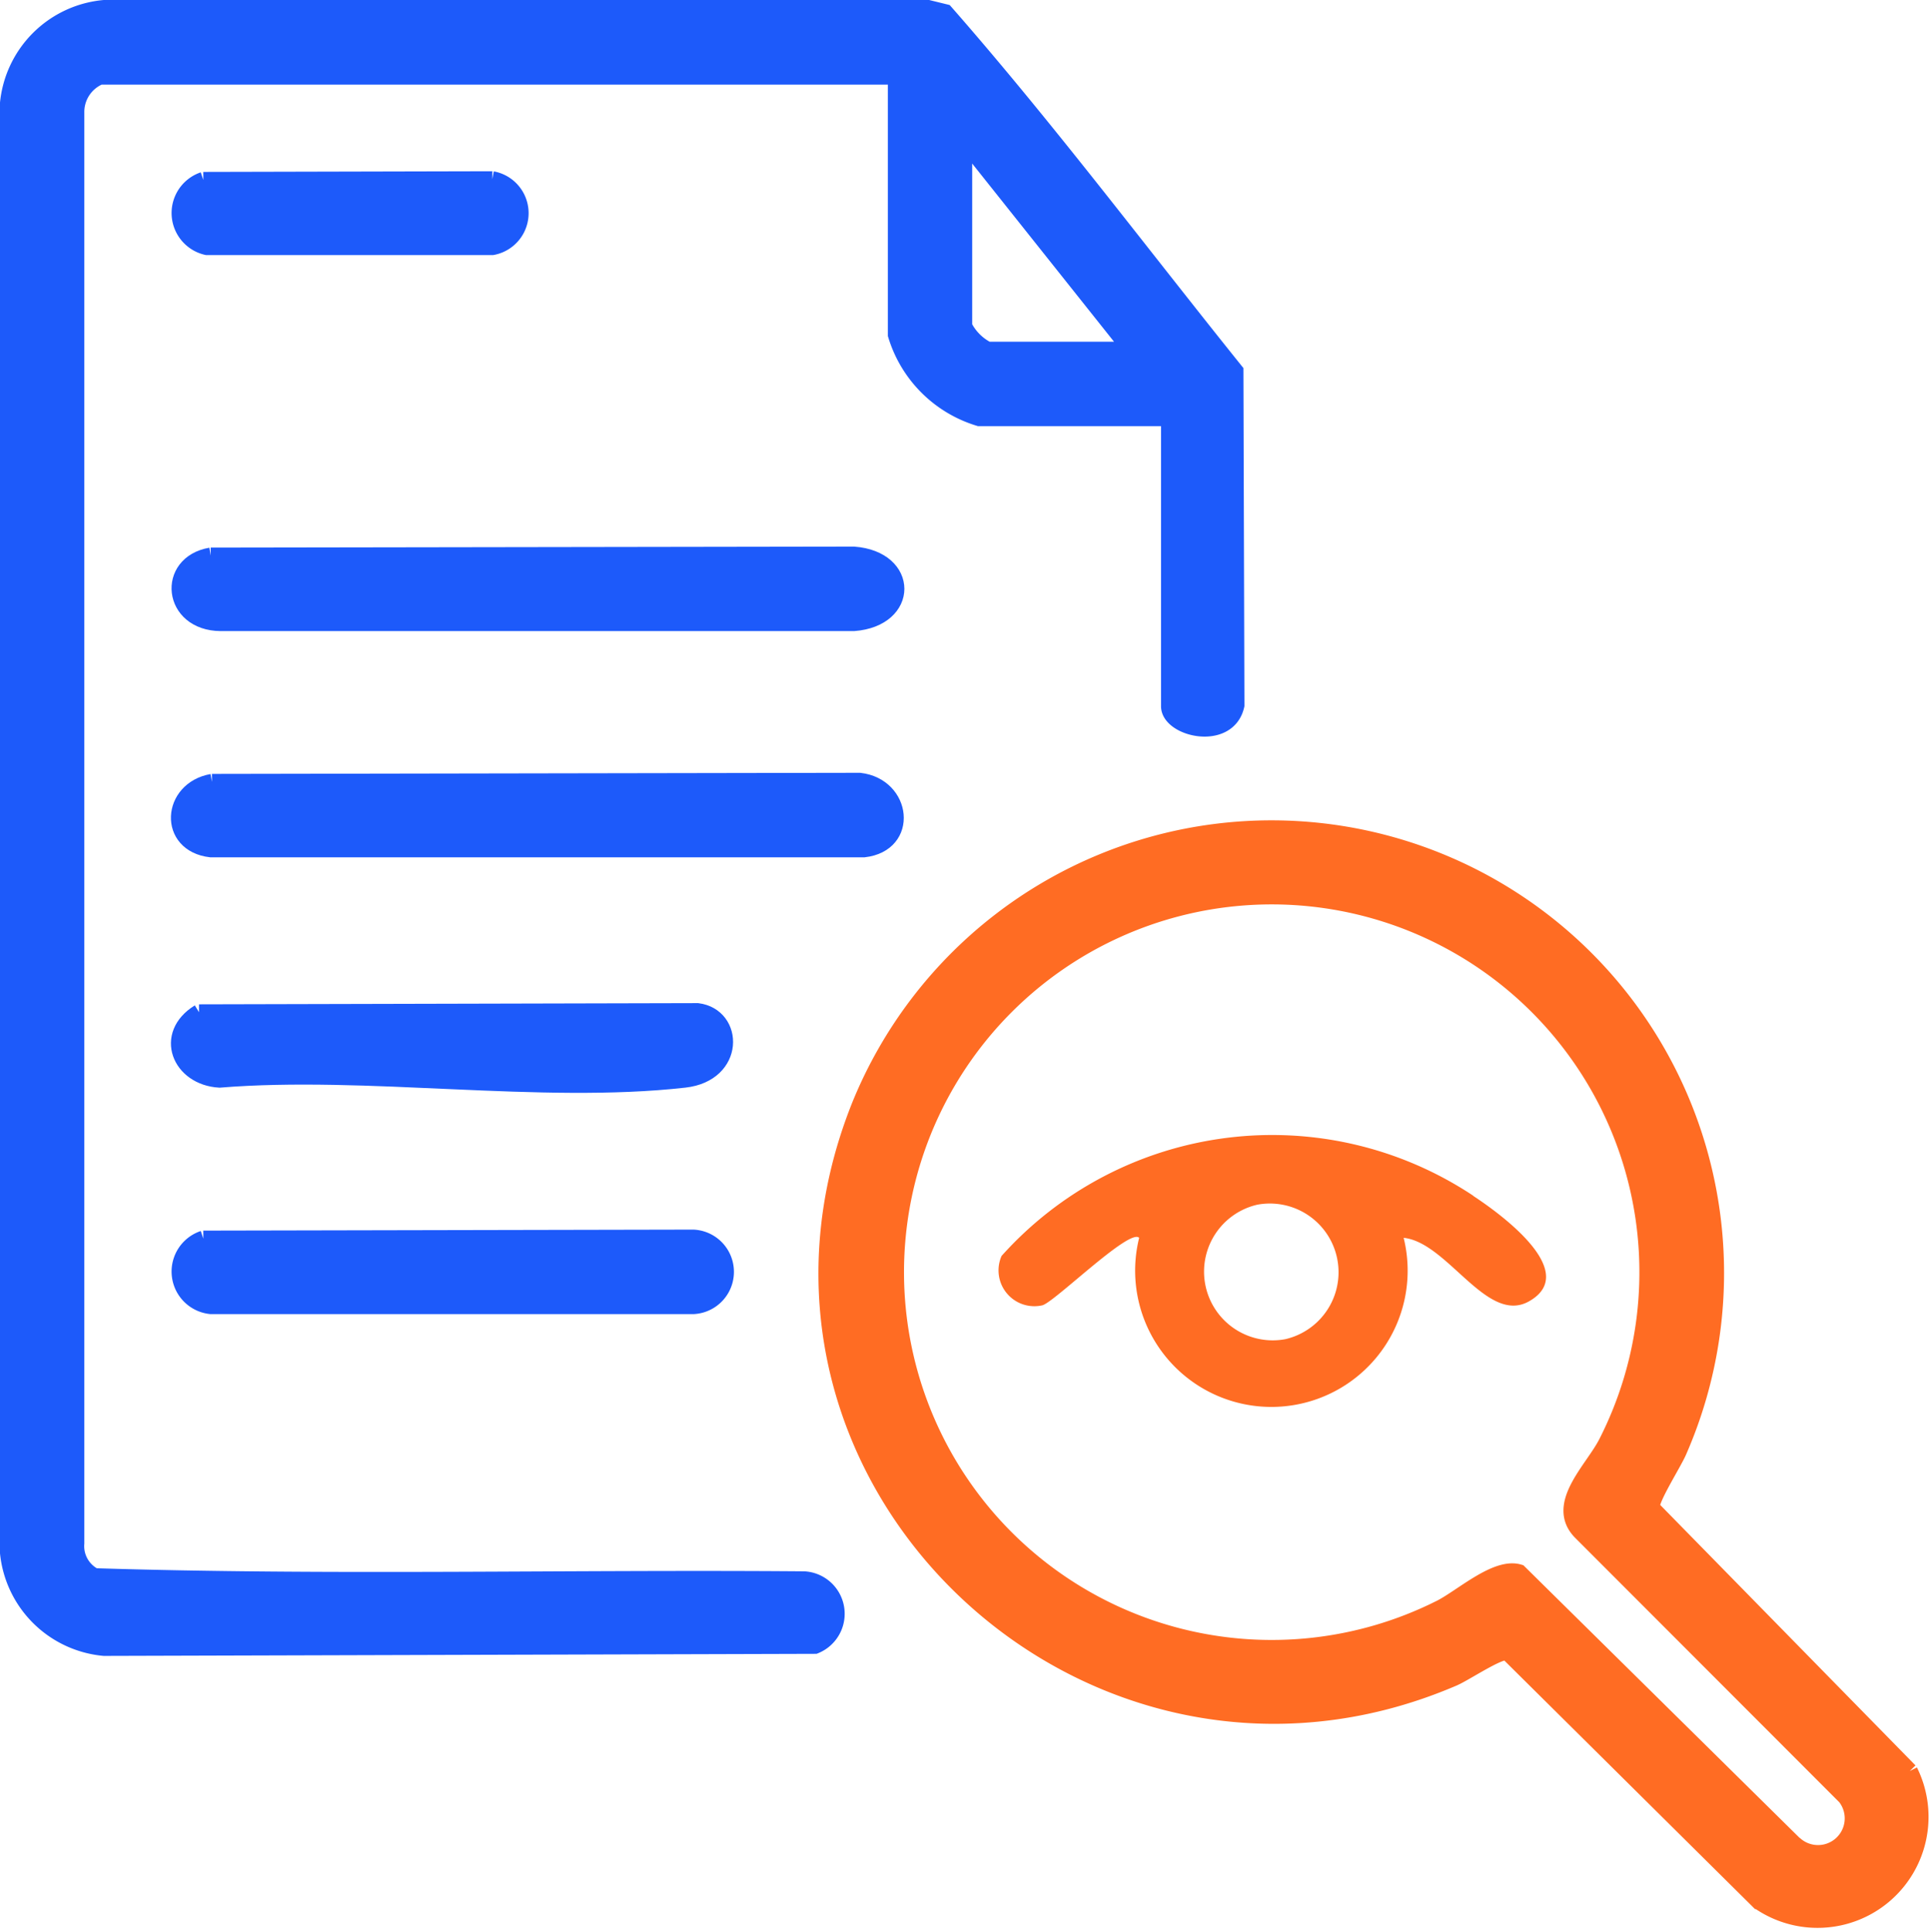 <svg xmlns="http://www.w3.org/2000/svg" width="48.159" height="48.192" viewBox="0 0 48.159 48.192">
  <g id="Gain_Transparency" data-name="Gain Transparency" transform="translate(2414.2 -7802.775)">
    <path id="Path_206162" data-name="Path 206162" d="M5.088,87.282l16.164-.028c1.092.128,1.264,1.575.107,1.709H5.06c-1.109-.128-1.019-1.493.028-1.681" transform="translate(-2414 7735)" fill="#1d5afa" stroke="#1d5afa" stroke-width="0.4"/>
    <path id="Path_206163" data-name="Path 206163" d="M9.318,81.636l16.048-.025c1.414.106,1.415,1.6,0,1.708H9.565c-1.25-.01-1.384-1.491-.247-1.683" transform="translate(-2418.26 7735)" fill="#1d5afa" stroke="#1d5afa" stroke-width="0.4"/>
    <path id="Path_206164" data-name="Path 206164" d="M4.873,98.675,17.1,98.65a.855.855,0,0,1,0,1.708H5.061a.866.866,0,0,1-.188-1.683" transform="translate(-2414 7735)" fill="#1d5afa" stroke="#1d5afa" stroke-width="0.4"/>
    <path id="Path_206165" data-name="Path 206165" d="M4.766,93.03,17.208,93c.948.122.976,1.562-.325,1.709-3.595.406-7.933-.3-11.607,0-.988-.058-1.424-1.12-.51-1.682" transform="translate(-2414 7735)" fill="#1d5afa" stroke="#1d5afa" stroke-width="0.4"/>
    <path id="Path_206166" data-name="Path 206166" d="M4.873,72.264l7.212-.017a.86.86,0,0,1,0,1.692H4.963a.871.871,0,0,1-.09-1.675" transform="translate(-2414 7735)" fill="#1d5afa" stroke="#1d5afa" stroke-width="0.4"/>
    <path id="Path_206167" data-name="Path 206167" d="M30.627,77.028c-2.4-2.985-4.721-6.078-7.238-8.948l-.428-.105-20.564,0a2.65,2.65,0,0,0-2.4,2.4v36.11a2.651,2.651,0,0,0,2.4,2.4l17.741-.052a.861.861,0,0,0-.27-1.658c-5.9-.048-11.823.106-17.706-.078a.841.841,0,0,1-.458-.82V70.586a.954.954,0,0,1,.591-.9h19.86v6.443a3.11,3.11,0,0,0,2.077,2.077h4.739v7.188c0,.563,1.474.913,1.681-.023ZM24.445,76.5a1.323,1.323,0,0,1-.586-.586V71.283L28.013,76.5Z" transform="translate(-2414 7735)" fill="#1d5afa" stroke="#1d5afa" stroke-width="0.4"/>
    <path id="Path_206168" data-name="Path 206168" d="M47.454,111.957l-6.435-6.565c-.051-.194.543-1.109.674-1.419a11.093,11.093,0,1,0-20.441-8.62c-3.72,9.293,5.751,18.184,14.819,14.286.3-.13,1.139-.7,1.344-.643l6.261,6.206a2.569,2.569,0,0,0,3.778-3.245m-2.882,1.817L37.707,107c-.578-.175-1.452.64-1.987.9a9.375,9.375,0,1,1,4.169-4.138c-.339.672-1.321,1.549-.643,2.236l6.6,6.605a.866.866,0,0,1-1.273,1.167" transform="translate(-2414 7735)" fill="#ff6c23" stroke="#ff6c23" stroke-width="0.4"/>
    <path id="Path_206169" data-name="Path 206169" d="M36.565,97.607a9.066,9.066,0,0,0-11.773,1.5.894.894,0,0,0,1.012,1.233c.287-.059,2.186-1.937,2.421-1.685a3.4,3.4,0,1,0,6.6,0c1.1.114,2.079,2.177,3.129,1.584,1.312-.742-.781-2.229-1.393-2.63m-4.691,3.575a1.714,1.714,0,0,1-.695-3.356,1.714,1.714,0,0,1,.695,3.356" transform="translate(-2414 7735)" fill="#ff6c23"/>
  </g>
</svg>
